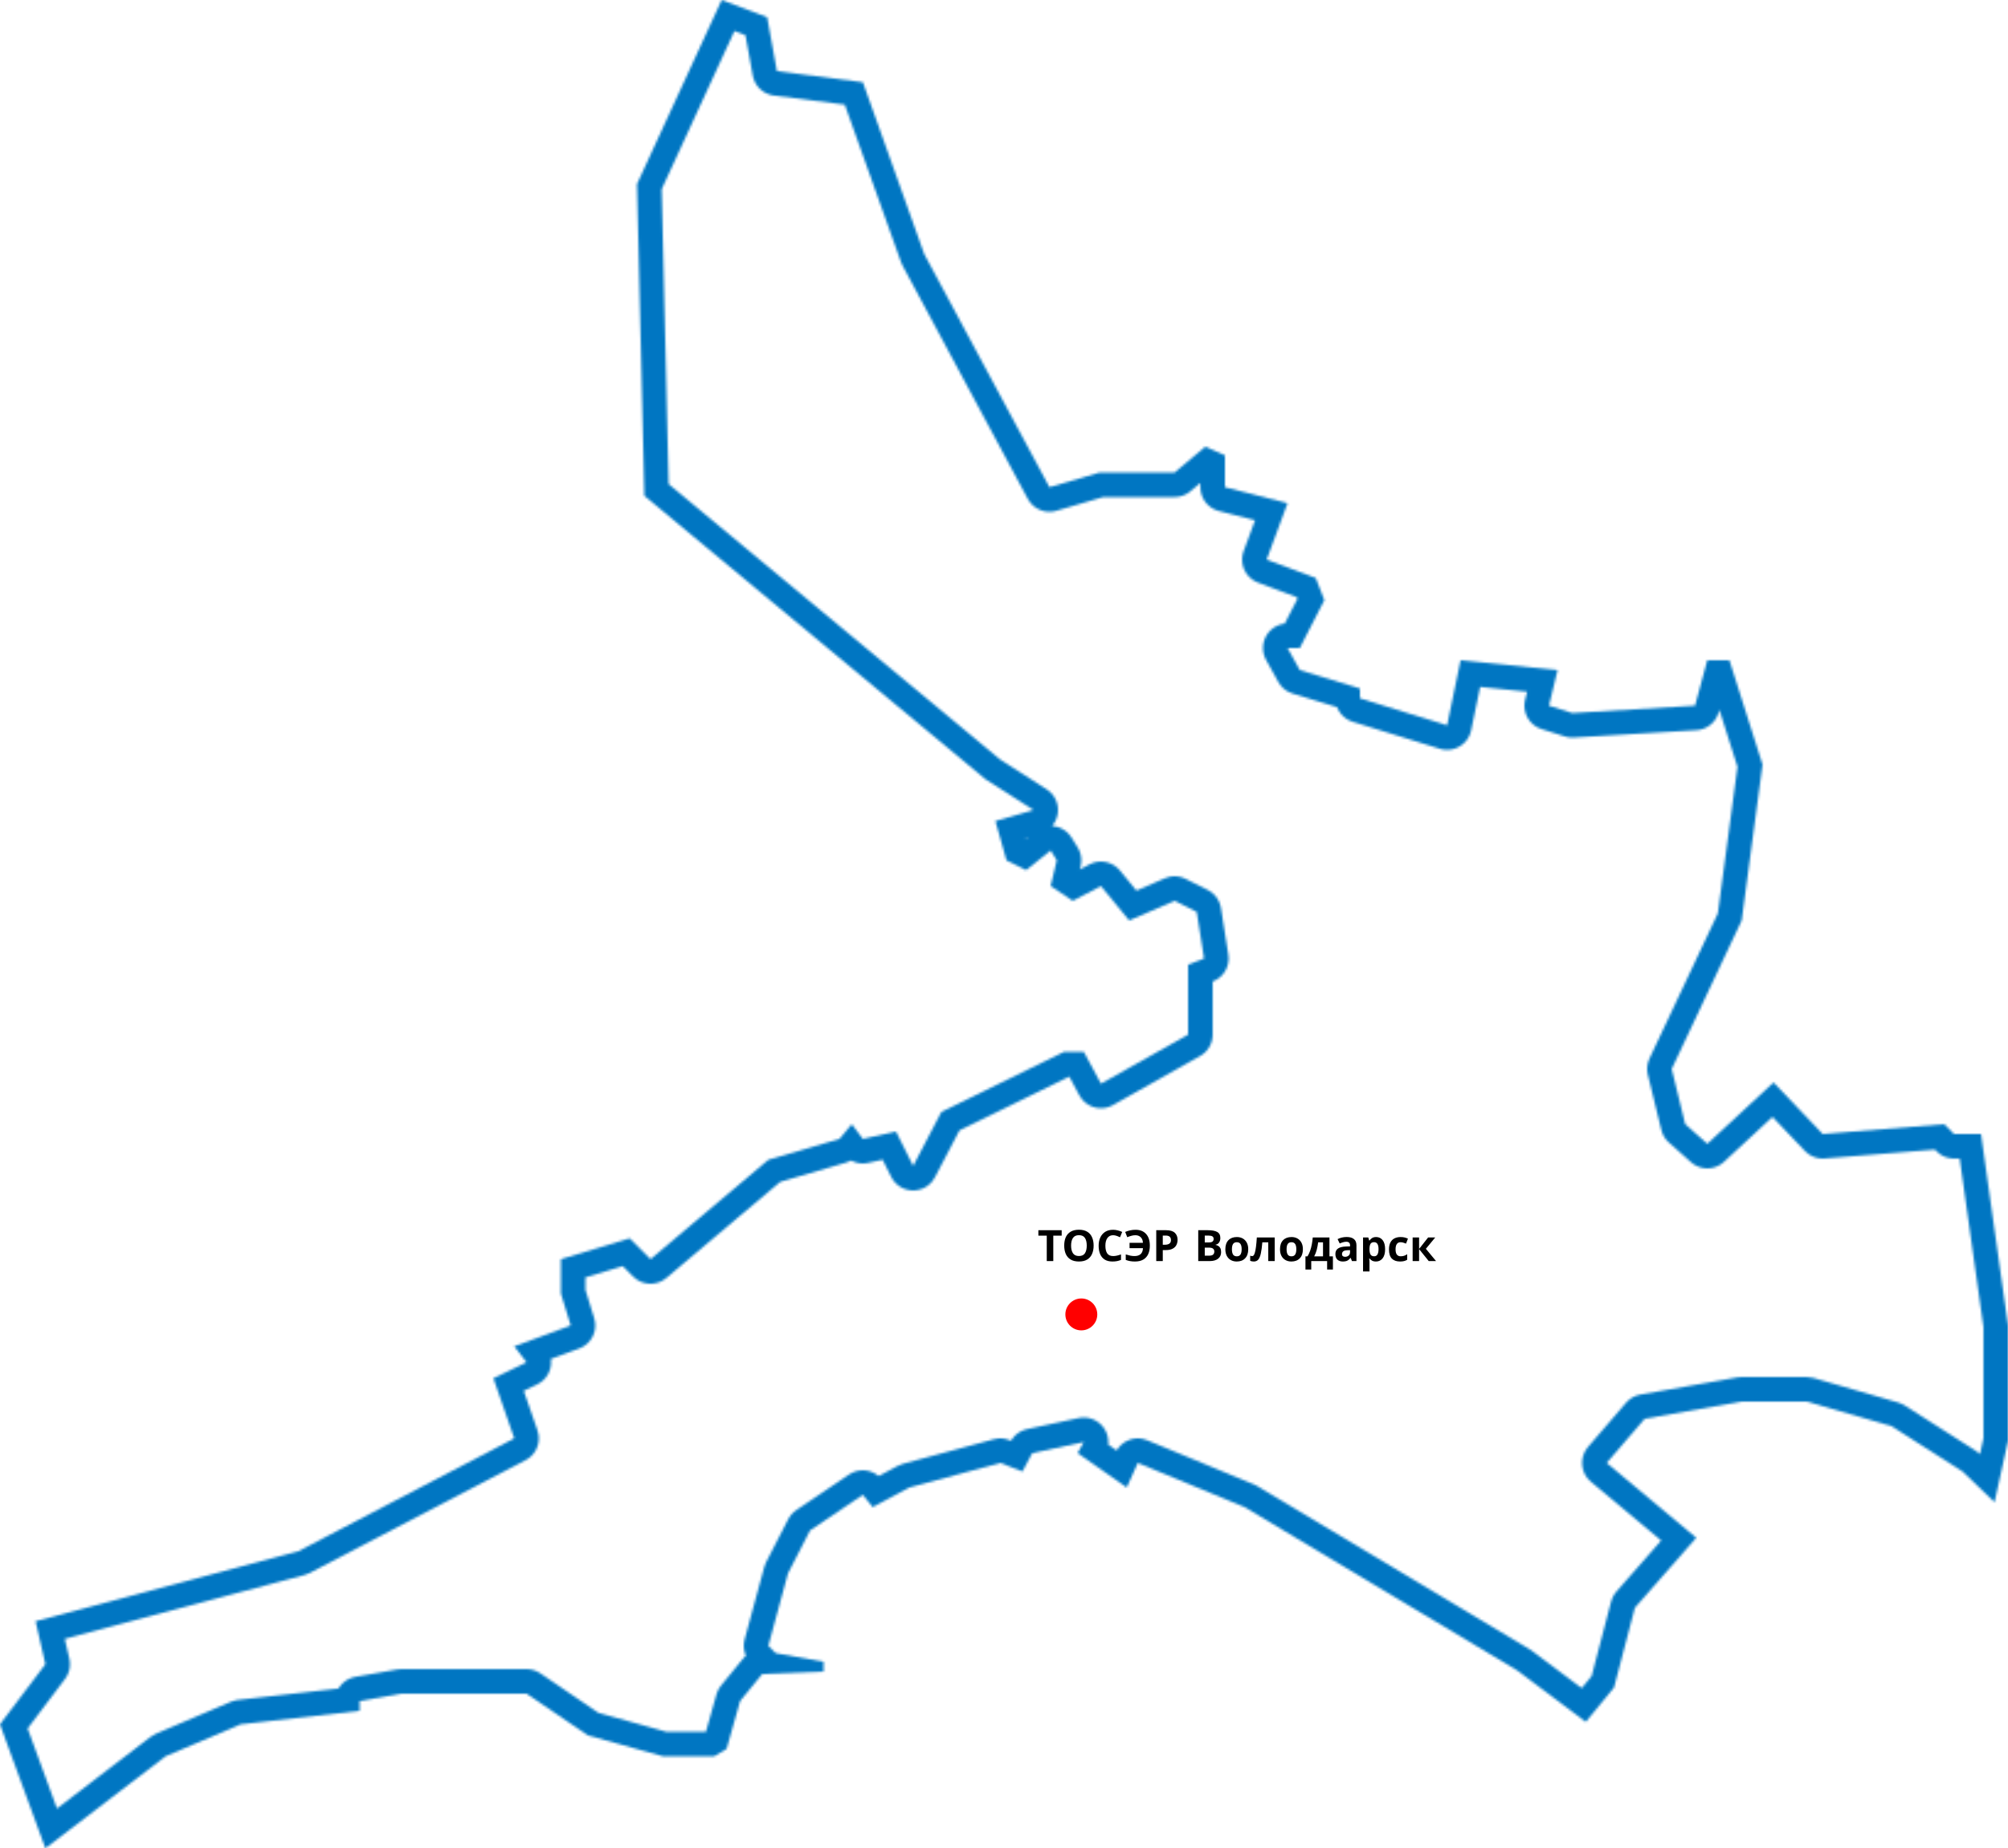 <?xml version="1.0" encoding="UTF-8"?> <svg xmlns="http://www.w3.org/2000/svg" width="818" height="753" viewBox="0 0 818 753" fill="none"> <mask id="mask0" mask-type="alpha" maskUnits="userSpaceOnUse" x="0" y="0" width="818" height="753"> <mask id="path-1-inside-1" mask-type="luminance" fill="white"> <path d="M484 393V421.5L448.5 441.5L441.5 428.5H433.5L383.5 453L372 475L365 461L351.5 464L347 458L342 464L313 472.5L265 513L256.5 504.5L228.5 513V527L232.5 540L209.5 548.5L214.5 555L201 561.5L209.5 586L121.5 632L14.5 660.5L18.5 678L0 702.5L18.5 753L67.5 715.5L98 702.5L146.5 697V693L163.5 690H214.5L239.5 707L270 715.5H291L296 712.5L301.5 693L310.5 682L335.5 681V677L316 673.5L313 670.5L321 641L330 623.5L351.5 609L355.5 614L370.5 606L407.5 596L416.5 599.5L420.5 592L441.5 587.5L439 592L459 606L463.5 596L507 614L618 680.5L646 701.5L657.5 687.5L666 655L691 626.5L654.5 596L670 578L709.5 571H736L770.5 581L799.5 599.5L812.5 612L818 587V540L807 462H796L792 458L742.5 462L722.5 441L695.5 466L686.5 458L681 435.5L709.5 375L718 311.5L704.5 269H695.5L690.5 287.5L640.5 290.5L631 287.5L634.5 273L595 269L589.5 295.5L554 284.5V280.5L529.5 273L524.5 264H529.5L539.5 244.5L536 235.5L516 228L524.5 205L499 198.5V185.5L491 182L478.5 192.5H448L427.5 198.5L376.5 103.5L351.5 33.5L316.5 29L312.5 7L294 0L259.5 75L262.5 202L401.5 317.5L421 330L405.5 334.5L410 350.5L418 354.5L428 346.5L430.5 350.5L428 361L437 367L448.5 361L460 375L478.5 367L487.5 371.5L490.5 390.5L484 393Z"></path> </mask> <path d="M484 393V421.5L448.5 441.5L441.5 428.5H433.5L383.5 453L372 475L365 461L351.5 464L347 458L342 464L313 472.5L265 513L256.5 504.5L228.5 513V527L232.5 540L209.5 548.5L214.5 555L201 561.5L209.5 586L121.5 632L14.5 660.5L18.5 678L0 702.5L18.5 753L67.5 715.5L98 702.5L146.5 697V693L163.5 690H214.5L239.5 707L270 715.5H291L296 712.5L301.5 693L310.5 682L335.5 681V677L316 673.5L313 670.5L321 641L330 623.5L351.5 609L355.5 614L370.5 606L407.5 596L416.5 599.5L420.5 592L441.5 587.5L439 592L459 606L463.5 596L507 614L618 680.5L646 701.5L657.5 687.5L666 655L691 626.5L654.5 596L670 578L709.5 571H736L770.5 581L799.5 599.5L812.5 612L818 587V540L807 462H796L792 458L742.5 462L722.5 441L695.5 466L686.5 458L681 435.5L709.5 375L718 311.5L704.5 269H695.5L690.5 287.5L640.5 290.5L631 287.5L634.5 273L595 269L589.5 295.5L554 284.5V280.5L529.5 273L524.5 264H529.5L539.5 244.5L536 235.5L516 228L524.5 205L499 198.5V185.5L491 182L478.5 192.5H448L427.5 198.5L376.5 103.5L351.5 33.5L316.5 29L312.5 7L294 0L259.5 75L262.5 202L401.5 317.5L421 330L405.5 334.5L410 350.5L418 354.5L428 346.5L430.5 350.5L428 361L437 367L448.5 361L460 375L478.5 367L487.5 371.5L490.5 390.5L484 393Z" stroke="black" stroke-width="20" stroke-linecap="round" stroke-linejoin="round" mask="url(#path-1-inside-1)"></path> </mask> <g mask="url(#mask0)"> <rect x="-67" y="-53" width="1039" height="946" fill="#0076C2"></rect> </g> <path d="M429.079 513.772H426.418V503.413H423V501.194H432.498V503.413H429.079V513.772Z" fill="black"></path> <path d="M445.512 507.465C445.512 508.769 445.294 509.908 444.86 510.883C444.437 511.846 443.785 512.598 442.904 513.138C442.023 513.678 440.895 513.948 439.521 513.948C438.158 513.948 437.03 513.678 436.137 513.138C435.256 512.598 434.599 511.84 434.164 510.865C433.741 509.891 433.53 508.751 433.53 507.448C433.53 506.144 433.741 505.011 434.164 504.048C434.599 503.085 435.256 502.339 436.137 501.81C437.03 501.27 438.164 501 439.538 501C440.901 501 442.023 501.27 442.904 501.81C443.785 502.339 444.437 503.091 444.86 504.065C445.294 505.028 445.512 506.162 445.512 507.465ZM436.331 507.465C436.331 508.781 436.584 509.82 437.089 510.583C437.594 511.335 438.405 511.711 439.521 511.711C440.66 511.711 441.477 511.335 441.97 510.583C442.463 509.82 442.71 508.781 442.71 507.465C442.71 506.138 442.463 505.099 441.97 504.347C441.477 503.596 440.666 503.22 439.538 503.22C438.411 503.22 437.594 503.596 437.089 504.347C436.584 505.099 436.331 506.138 436.331 507.465Z" fill="black"></path> <path d="M453.457 503.237C452.435 503.237 451.654 503.619 451.113 504.382C450.573 505.146 450.303 506.191 450.303 507.518C450.303 508.857 450.549 509.896 451.043 510.636C451.548 511.364 452.353 511.728 453.457 511.728C453.974 511.728 454.485 511.67 454.99 511.552C455.507 511.435 456.065 511.27 456.664 511.059V513.296C456.112 513.52 455.565 513.684 455.025 513.79C454.485 513.895 453.88 513.948 453.21 513.948C451.918 513.948 450.849 513.684 450.003 513.155C449.169 512.615 448.552 511.864 448.153 510.901C447.754 509.926 447.554 508.792 447.554 507.501C447.554 506.232 447.783 505.111 448.241 504.136C448.699 503.161 449.363 502.398 450.232 501.846C451.113 501.294 452.188 501.018 453.457 501.018C454.079 501.018 454.702 501.1 455.325 501.264C455.959 501.417 456.564 501.628 457.14 501.898L456.276 504.065C455.806 503.842 455.331 503.648 454.849 503.484C454.379 503.32 453.915 503.237 453.457 503.237Z" fill="black"></path> <path d="M462.509 503.237C461.945 503.237 461.387 503.32 460.835 503.484C460.283 503.637 459.742 503.825 459.214 504.048L458.368 501.898C458.991 501.628 459.649 501.417 460.342 501.264C461.035 501.1 461.775 501.018 462.562 501.018C464.418 501.018 465.857 501.587 466.879 502.726C467.901 503.854 468.412 505.445 468.412 507.501C468.412 508.792 468.195 509.926 467.76 510.901C467.325 511.864 466.656 512.615 465.751 513.155C464.858 513.684 463.713 513.948 462.315 513.948C461.599 513.948 460.947 513.895 460.359 513.79C459.784 513.684 459.196 513.52 458.597 513.296V511.059C459.267 511.27 459.883 511.435 460.447 511.552C461.023 511.67 461.593 511.728 462.157 511.728C463.237 511.728 464.071 511.464 464.659 510.936C465.246 510.396 465.563 509.591 465.61 508.522H460.148V506.338H465.593C465.557 505.363 465.264 504.606 464.712 504.065C464.159 503.513 463.425 503.237 462.509 503.237Z" fill="black"></path> <path d="M475.039 501.194C476.66 501.194 477.84 501.546 478.581 502.251C479.332 502.944 479.708 503.901 479.708 505.122C479.708 505.85 479.556 506.537 479.25 507.183C478.945 507.818 478.434 508.328 477.717 508.716C477.012 509.104 476.049 509.297 474.827 509.297H473.682V513.772H471.021V501.194H475.039ZM474.898 503.378H473.682V507.113H474.563C475.315 507.113 475.908 506.966 476.343 506.673C476.789 506.367 477.012 505.88 477.012 505.21C477.012 503.989 476.307 503.378 474.898 503.378Z" fill="black"></path> <path d="M492.038 501.194C493.717 501.194 494.986 501.429 495.844 501.898C496.701 502.368 497.13 503.196 497.13 504.382C497.13 505.099 496.96 505.704 496.619 506.197C496.29 506.69 495.814 506.99 495.192 507.095V507.183C495.615 507.266 495.996 507.412 496.337 507.624C496.678 507.835 496.948 508.141 497.148 508.54C497.347 508.939 497.447 509.468 497.447 510.125C497.447 511.265 497.036 512.157 496.214 512.803C495.391 513.449 494.264 513.772 492.83 513.772H488.126V501.194H492.038ZM492.337 506.179C493.112 506.179 493.647 506.056 493.941 505.809C494.246 505.563 494.399 505.204 494.399 504.735C494.399 504.253 494.223 503.907 493.87 503.695C493.518 503.484 492.96 503.378 492.196 503.378H490.786V506.179H492.337ZM490.786 508.293V511.57H492.531C493.33 511.57 493.888 511.417 494.205 511.112C494.522 510.795 494.681 510.378 494.681 509.861C494.681 509.391 494.516 509.016 494.187 508.734C493.87 508.44 493.289 508.293 492.443 508.293H490.786Z" fill="black"></path> <path d="M508.493 508.945C508.493 510.542 508.07 511.775 507.224 512.645C506.39 513.514 505.251 513.948 503.806 513.948C502.913 513.948 502.114 513.754 501.41 513.367C500.716 512.979 500.17 512.416 499.771 511.676C499.371 510.924 499.172 510.014 499.172 508.945C499.172 507.348 499.589 506.121 500.423 505.263C501.257 504.406 502.402 503.977 503.859 503.977C504.763 503.977 505.562 504.171 506.255 504.559C506.948 504.946 507.495 505.51 507.894 506.25C508.293 506.978 508.493 507.876 508.493 508.945ZM501.85 508.945C501.85 509.896 502.003 510.619 502.308 511.112C502.625 511.593 503.136 511.834 503.841 511.834C504.534 511.834 505.034 511.593 505.339 511.112C505.656 510.619 505.815 509.896 505.815 508.945C505.815 507.994 505.656 507.283 505.339 506.813C505.034 506.332 504.528 506.091 503.824 506.091C503.131 506.091 502.625 506.332 502.308 506.813C502.003 507.283 501.85 507.994 501.85 508.945Z" fill="black"></path> <path d="M519.279 513.772H516.654V506.126H514.24C514.087 508.006 513.882 509.521 513.623 510.672C513.376 511.811 513.03 512.645 512.584 513.173C512.137 513.69 511.538 513.948 510.786 513.948C510.175 513.948 509.676 513.854 509.288 513.666V511.57C509.559 511.687 509.841 511.746 510.134 511.746C510.346 511.746 510.54 511.64 510.716 511.429C510.892 511.218 511.056 510.836 511.209 510.284C511.374 509.732 511.52 508.963 511.65 507.976C511.779 506.978 511.896 505.704 512.002 504.153H519.279V513.772Z" fill="black"></path> <path d="M530.76 508.945C530.76 510.542 530.337 511.775 529.491 512.645C528.657 513.514 527.518 513.948 526.073 513.948C525.18 513.948 524.381 513.754 523.676 513.367C522.983 512.979 522.437 512.416 522.038 511.676C521.638 510.924 521.439 510.014 521.439 508.945C521.439 507.348 521.856 506.121 522.69 505.263C523.524 504.406 524.669 503.977 526.126 503.977C527.03 503.977 527.829 504.171 528.522 504.559C529.215 504.946 529.761 505.51 530.161 506.25C530.56 506.978 530.76 507.876 530.76 508.945ZM524.117 508.945C524.117 509.896 524.27 510.619 524.575 511.112C524.892 511.593 525.403 511.834 526.108 511.834C526.801 511.834 527.3 511.593 527.606 511.112C527.923 510.619 528.082 509.896 528.082 508.945C528.082 507.994 527.923 507.283 527.606 506.813C527.3 506.332 526.795 506.091 526.09 506.091C525.397 506.091 524.892 506.332 524.575 506.813C524.27 507.283 524.117 507.994 524.117 508.945Z" fill="black"></path> <path d="M541.581 504.153V511.852H542.991V517.225H540.63V513.772H534.163V517.225H531.802V511.852H532.613C533.035 511.206 533.394 510.472 533.687 509.65C533.981 508.816 534.216 507.929 534.392 506.99C534.568 506.05 534.698 505.105 534.78 504.153H541.581ZM536.982 506.126C536.841 507.195 536.648 508.211 536.401 509.174C536.154 510.125 535.808 511.018 535.361 511.852H538.956V506.126H536.982Z" fill="black"></path> <path d="M548.578 503.96C549.87 503.96 550.857 504.241 551.538 504.805C552.231 505.357 552.578 506.209 552.578 507.36V513.772H550.745L550.234 512.468H550.164C549.753 512.985 549.318 513.361 548.86 513.596C548.402 513.831 547.773 513.948 546.975 513.948C546.117 513.948 545.406 513.702 544.842 513.208C544.279 512.703 543.997 511.934 543.997 510.901C543.997 509.879 544.355 509.127 545.071 508.646C545.788 508.152 546.863 507.882 548.296 507.835L549.97 507.782V507.36C549.97 506.855 549.835 506.485 549.565 506.25C549.306 506.015 548.942 505.897 548.472 505.897C548.002 505.897 547.544 505.968 547.098 506.109C546.651 506.238 546.205 506.402 545.759 506.602L544.895 504.823C545.412 504.553 545.982 504.341 546.604 504.189C547.239 504.036 547.897 503.96 548.578 503.96ZM548.948 509.35C548.102 509.374 547.515 509.526 547.186 509.808C546.857 510.09 546.693 510.46 546.693 510.918C546.693 511.317 546.81 511.605 547.045 511.781C547.28 511.946 547.585 512.028 547.961 512.028C548.525 512.028 549.001 511.864 549.389 511.535C549.776 511.194 549.97 510.718 549.97 510.108V509.315L548.948 509.35Z" fill="black"></path> <path d="M560.622 503.977C561.703 503.977 562.578 504.4 563.248 505.246C563.917 506.079 564.252 507.313 564.252 508.945C564.252 510.578 563.905 511.822 563.212 512.68C562.519 513.525 561.632 513.948 560.552 513.948C559.858 513.948 559.306 513.825 558.895 513.578C558.484 513.32 558.149 513.032 557.891 512.715H557.75C557.844 513.208 557.891 513.678 557.891 514.124V518H555.265V504.153H557.397L557.767 505.404H557.891C558.149 505.017 558.496 504.682 558.93 504.4C559.365 504.118 559.929 503.977 560.622 503.977ZM559.776 506.074C559.095 506.074 558.613 506.285 558.331 506.708C558.061 507.131 557.914 507.777 557.891 508.646V508.927C557.891 509.855 558.026 510.572 558.296 511.077C558.578 511.57 559.083 511.817 559.811 511.817C560.411 511.817 560.851 511.57 561.133 511.077C561.427 510.572 561.574 509.849 561.574 508.91C561.574 507.019 560.974 506.074 559.776 506.074Z" fill="black"></path> <path d="M570.328 513.948C568.895 513.948 567.784 513.555 566.997 512.768C566.222 511.969 565.834 510.718 565.834 509.016C565.834 507.841 566.034 506.884 566.434 506.144C566.833 505.404 567.385 504.858 568.09 504.506C568.806 504.153 569.629 503.977 570.557 503.977C571.215 503.977 571.784 504.042 572.266 504.171C572.759 504.3 573.188 504.453 573.552 504.629L572.777 506.655C572.366 506.491 571.978 506.355 571.614 506.25C571.262 506.144 570.909 506.091 570.557 506.091C569.194 506.091 568.513 507.06 568.513 508.998C568.513 509.961 568.689 510.672 569.041 511.13C569.406 511.588 569.911 511.817 570.557 511.817C571.109 511.817 571.596 511.746 572.019 511.605C572.442 511.453 572.853 511.247 573.253 510.989V513.226C572.853 513.484 572.43 513.666 571.984 513.772C571.549 513.889 570.997 513.948 570.328 513.948Z" fill="black"></path> <path d="M581.775 504.153H584.665L580.859 508.769L585 513.772H582.022L578.093 508.892V513.772H575.467V504.153H578.093V508.822L581.775 504.153Z" fill="black"></path> <circle cx="440.5" cy="535.5" r="6.5" fill="#FF0000"></circle> </svg> 